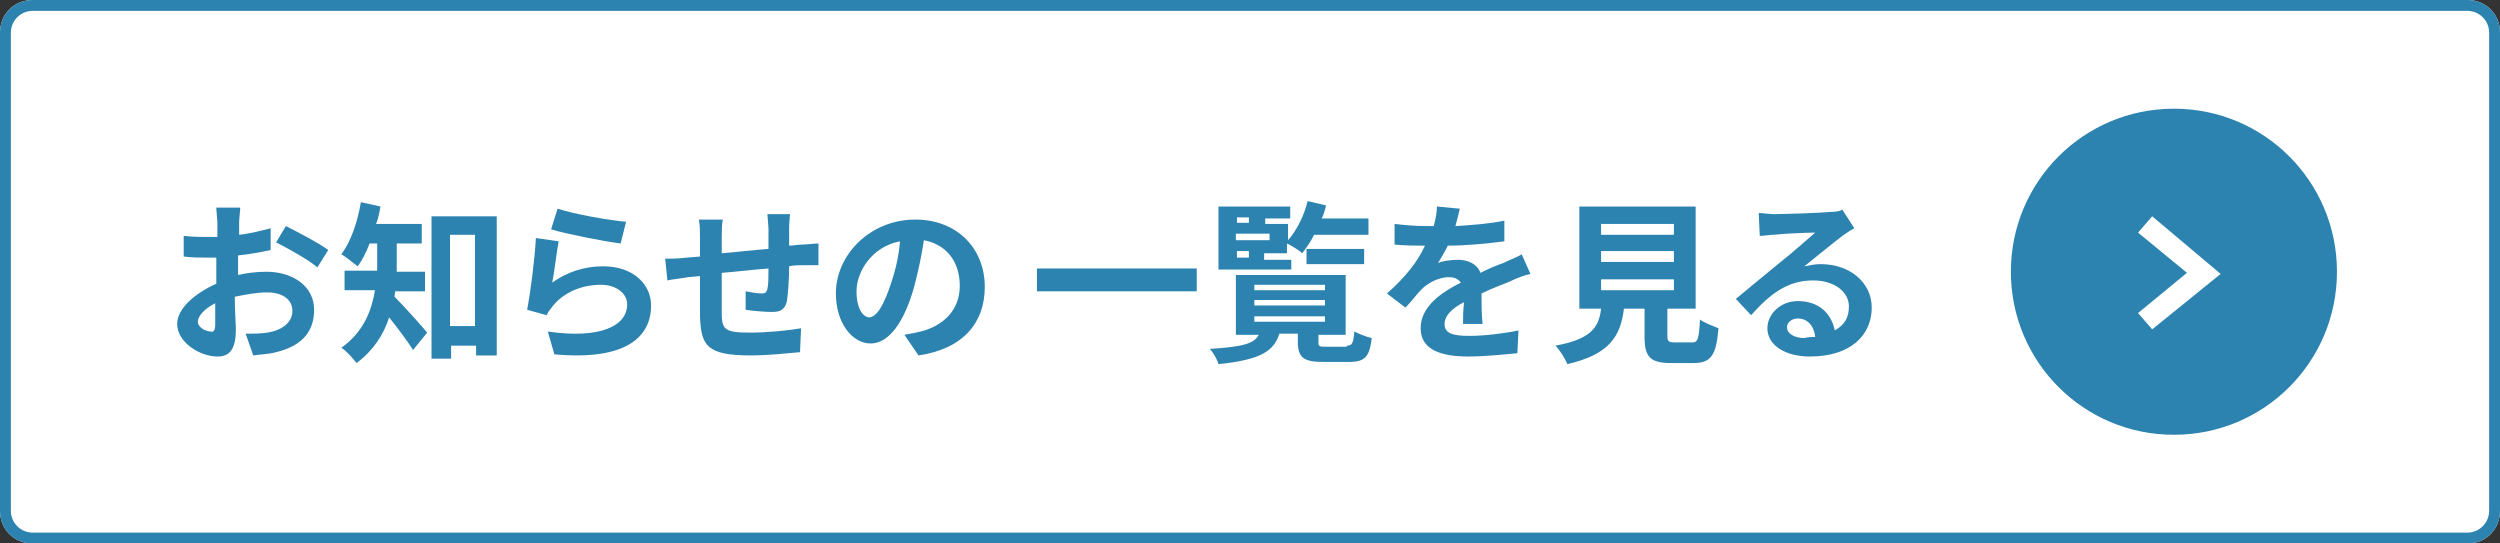 <?xml version="1.0" encoding="utf-8"?>
<!-- Generator: Adobe Illustrator 25.4.1, SVG Export Plug-In . SVG Version: 6.00 Build 0)  -->
<svg version="1.1" id="レイヤー_1" xmlns="http://www.w3.org/2000/svg" xmlns:xlink="http://www.w3.org/1999/xlink" x="0px"
	 y="0px" viewBox="0 0 230 50" style="enable-background:new 0 0 230 50;" xml:space="preserve">
<rect x="0" y="0" width="230" height="50" fill="#333333" stroke="none"/>
<style type="text/css">
	.st0{fill:#FFFFFF;}
	.st1{fill:#2C83B0;}
	.st2{enable-background:new    ;}
</style>
<g transform="translate(-190 -1029)">
	<path class="st0" d="M193,1029h224c1.7,0,3,1.3,3,3v44c0,1.7-1.3,3-3,3H193c-1.7,0-3-1.3-3-3v-44C190,1030.3,191.3,1029,193,1029z"
		/>
	<path class="st1" d="M193,1030c-1.1,0-2,0.9-2,2v44c0,1.1,0.9,2,2,2h224c1.1,0,2-0.9,2-2v-44c0-1.1-0.9-2-2-2H193 M193,1029h224
		c1.7,0,3,1.3,3,3v44c0,1.7-1.3,3-3,3H193c-1.7,0-3-1.3-3-3v-44C190,1030.3,191.3,1029,193,1029z"/>
	<g class="st2">
		<path class="st1" d="M211.5,1054.4c1.1-0.3,2.2-0.4,3-0.4c2.4,0,4.4,1.3,4.4,3.5c0,1.9-1,3.3-3.5,3.9c-0.7,0.2-1.5,0.2-2.1,0.3
			l-0.7-2c0.7,0,1.4,0,2-0.1c1.3-0.2,2.3-0.9,2.3-2c0-1.1-1-1.7-2.3-1.7c-1,0-2,0.2-3,0.4c0,1.3,0.1,2.5,0.1,3c0,2-0.7,2.5-1.7,2.5
			c-1.6,0-3.7-1.3-3.7-3c0-1.4,1.6-2.8,3.6-3.7c0-0.4,0-0.7,0-1.1v-1.3c-0.3,0-0.6,0-0.8,0c-0.7,0-1.5,0-2.2-0.1l0-1.9
			c0.9,0.1,1.6,0.1,2.2,0.1c0.3,0,0.6,0,0.9,0c0-0.6,0-1,0-1.3c0-0.3-0.1-1.1-0.1-1.4h2.2c0,0.3-0.1,1-0.1,1.4c0,0.4,0,0.7,0,1.1
			c1-0.1,2.1-0.4,2.9-0.6l0,2c-0.9,0.2-2,0.4-3,0.5c0,0.5,0,1,0,1.4V1054.4z M209.8,1058.9c0-0.4,0-1.1,0-2c-1,0.5-1.6,1.2-1.6,1.7
			c0,0.5,0.7,0.9,1.2,0.9C209.6,1059.6,209.8,1059.4,209.8,1058.9z M216.3,1049.8c1.2,0.6,3.1,1.6,3.9,2.2l-1,1.6
			c-0.8-0.7-2.8-1.8-3.8-2.3L216.3,1049.8z"/>
	</g>
	<g class="st2">
		<path class="st1" d="M226.4,1055.6c0,0.2-0.1,0.4-0.1,0.7c0.8,0.8,2.6,2.8,3,3.3l-1.3,1.6c-0.5-0.8-1.4-2-2.2-3
			c-0.5,1.6-1.5,3.1-3,4.2c-0.3-0.4-1-1.2-1.4-1.4c2.1-1.5,2.8-3.5,3.1-5.3h-2.8v-1.8h3v-0.4v-2.1H224c-0.3,0.8-0.7,1.6-1.1,2.1
			c-0.4-0.3-1.1-0.9-1.5-1.1c0.9-1.2,1.5-3,1.8-4.8l1.8,0.4c-0.1,0.6-0.2,1.1-0.4,1.6h4.2v1.8h-2.3v2.2v0.4h2.6v1.8H226.4z
			 M235.7,1048.8v12.9h-1.9v-0.9h-2.3v1.2h-1.8v-13.1H235.7z M233.7,1059v-8.4h-2.3v8.4H233.7z"/>
	</g>
	<g class="st2">
		<path class="st1" d="M240.8,1055c1.4-1,3-1.5,4.7-1.5c2.8,0,4.4,1.7,4.4,3.6c0,2.9-2.3,5.1-8.9,4.5l-0.6-2.1
			c4.8,0.7,7.3-0.5,7.3-2.5c0-1-1-1.8-2.4-1.8c-1.8,0-3.4,0.7-4.4,1.9c-0.3,0.4-0.5,0.6-0.6,0.9l-1.8-0.5c0.3-1.6,0.7-4.6,0.8-6.6
			l2.1,0.3C241.2,1052.2,241,1054.1,240.8,1055z M241.3,1048.2c1.5,0.5,4.9,1.1,6.3,1.2l-0.5,2c-1.6-0.2-5.1-0.9-6.4-1.3
			L241.3,1048.2z"/>
		<path class="st1" d="M262.7,1048.5c0,0.2-0.1,0.9-0.1,1.4c0,0.6,0,1.2,0,1.7c0.4,0,0.8-0.1,1.2-0.1c0.4,0,1.1-0.1,1.5-0.1v2
			c-0.3,0-1.1,0-1.5,0c-0.3,0-0.8,0-1.2,0.1c0,1.2-0.1,2.5-0.2,3.2c-0.2,0.8-0.6,1-1.4,1c-0.6,0-1.8-0.1-2.4-0.2l0-1.7
			c0.5,0.1,1.1,0.2,1.5,0.2c0.3,0,0.4-0.1,0.5-0.4c0.1-0.4,0.1-1.2,0.1-1.9c-1.4,0.1-2.9,0.3-4.3,0.4c0,1.5,0,2.9,0,3.6
			c0,1.6,0.2,1.9,2.6,1.9c1.6,0,3.6-0.2,4.7-0.4l-0.1,2.2c-1.1,0.1-3,0.3-4.5,0.3c-4.1,0-4.6-0.9-4.7-3.6c0-0.7,0-2.2,0-3.7
			l-1.1,0.1c-0.5,0.1-1.5,0.2-1.9,0.3l-0.2-2c0.4,0,1.2,0,2-0.1l1.2-0.1v-1.6c0-0.7,0-1.2-0.1-1.8h2.2c-0.1,0.5-0.1,1-0.1,1.6
			c0,0.4,0,0.9,0,1.5c1.3-0.1,2.9-0.3,4.3-0.4v-1.8c0-0.4-0.1-1.2-0.1-1.4H262.7z"/>
		<path class="st1" d="M273.2,1059.8c0.6-0.1,1.1-0.2,1.5-0.3c2-0.5,3.6-1.9,3.6-4.2c0-2.2-1.2-3.8-3.3-4.2
			c-0.2,1.3-0.5,2.8-0.9,4.3c-0.9,3.2-2.3,5.2-4,5.2c-1.7,0-3.2-1.9-3.2-4.6c0-3.6,3.2-6.8,7.3-6.8c3.9,0,6.4,2.7,6.4,6.2
			c0,3.3-2,5.7-6.1,6.3L273.2,1059.8z M272,1055c0.4-1.2,0.7-2.5,0.8-3.8c-2.6,0.5-4,2.8-4,4.6c0,1.6,0.6,2.4,1.2,2.4
			C270.7,1058.1,271.3,1057.1,272,1055z"/>
	</g>
	<g class="st2">
		<path class="st1" d="M300.1,1053.7v2.1h-14.7v-2.1H300.1z"/>
		<path class="st1" d="M313.9,1060.8c0.5,0,0.6-0.2,0.7-1.3c0.4,0.2,1.1,0.5,1.6,0.6c-0.2,1.7-0.6,2.2-2.1,2.2h-2.3
			c-1.9,0-2.4-0.4-2.4-1.9v-0.7h-1.7c-0.5,1.6-1.7,2.4-5.6,2.8c-0.1-0.4-0.5-1.1-0.8-1.4c3.1-0.2,4.1-0.5,4.5-1.3h-2.1v-5.5h10.1
			v5.5h-2.5v0.7c0,0.4,0.1,0.4,0.8,0.4H313.9z M309,1053.8h-6.9v-5.8h6.6v1.1h-2.3v0.5h2.1v1.5c0.8-0.9,1.5-2.3,1.8-3.6l1.7,0.4
			c-0.1,0.4-0.2,0.8-0.4,1.2h4.3v1.5h-5c-0.3,0.6-0.7,1.2-1.1,1.7c-0.3-0.3-1-0.7-1.4-0.9v0.9h-2.1v0.6h2.5V1053.8z M303.8,1049v0.5
			h1.1v-0.5H303.8z M306.8,1050.5h-3.1v0.6h3.1V1050.5z M303.8,1052.7h1.1v-0.6h-1.1V1052.7z M305.4,1055.7h6.5v-0.5h-6.5V1055.7z
			 M305.4,1057.1h6.5v-0.5h-6.5V1057.1z M305.4,1058.6h6.5v-0.5h-6.5V1058.6z M310.2,1053.3v-1.4h5.3v1.4H310.2z"/>
	</g>
	<g class="st2">
		<path class="st1" d="M324.6,1058.7c0-0.5,0-1.2,0.1-1.9c-1.2,0.6-1.8,1.3-1.8,2c0,0.9,0.8,1.1,2.3,1.1c1.3,0,3.1-0.2,4.5-0.5
			l-0.1,2.1c-1.1,0.1-3,0.3-4.5,0.3c-2.5,0-4.4-0.6-4.4-2.6c0-2,1.9-3.3,3.7-4.2c-0.3-0.4-0.7-0.5-1.1-0.5c-0.9,0-1.9,0.5-2.5,1.1
			c-0.5,0.5-0.9,1.1-1.5,1.7l-1.7-1.3c1.7-1.5,2.8-2.9,3.5-4.4H321c-0.6,0-1.8,0-2.7-0.1v-1.9c0.8,0.1,2,0.2,2.8,0.2h0.8
			c0.2-0.7,0.3-1.4,0.3-1.8l2.1,0.2c-0.1,0.4-0.2,0.9-0.4,1.6c1.5-0.1,3.1-0.2,4.5-0.5l0,1.9c-1.5,0.2-3.5,0.4-5.2,0.4
			c-0.3,0.6-0.6,1.1-0.9,1.6c0.4-0.2,1.3-0.3,1.8-0.3c1,0,1.8,0.4,2.1,1.2c0.8-0.4,1.5-0.7,2.1-0.9c0.6-0.3,1.2-0.5,1.7-0.8l0.8,1.8
			c-0.5,0.1-1.3,0.4-1.9,0.7c-0.7,0.3-1.6,0.6-2.6,1.1c0,0.9,0,2,0.1,2.8H324.6z"/>
	</g>
	<g class="st2">
		<path class="st1" d="M345.7,1060.5c0.5,0,0.6-0.3,0.7-2.1c0.4,0.3,1.2,0.6,1.7,0.8c-0.2,2.5-0.7,3.2-2.3,3.2h-2.1
			c-1.9,0-2.4-0.6-2.4-2.4v-2.6h-1.9c-0.3,2.5-1.3,4.2-5.2,5.1c-0.2-0.5-0.7-1.3-1.1-1.7c3.3-0.6,4-1.7,4.2-3.4h-2v-9.4H346v9.4
			h-2.6v2.5c0,0.5,0.1,0.6,0.7,0.6H345.7z M337.3,1050.6h6.7v-1h-6.7V1050.6z M337.3,1053.1h6.7v-1h-6.7V1053.1z M337.3,1055.7h6.7
			v-1h-6.7V1055.7z"/>
	</g>
	<g class="st2">
		<path class="st1" d="M360.6,1050c-0.4,0.2-0.8,0.5-1.1,0.7c-0.8,0.6-2.5,2-3.5,2.8c0.5-0.1,1-0.2,1.5-0.2c2.7,0,4.7,1.7,4.7,4
			c0,2.5-1.9,4.5-5.7,4.5c-2.2,0-3.9-1-3.9-2.6c0-1.3,1.2-2.5,2.8-2.5c2,0,3.1,1.2,3.4,2.7c0.9-0.5,1.3-1.2,1.3-2.2
			c0-1.4-1.4-2.4-3.3-2.4c-2.4,0-4,1.3-5.7,3.2l-1.4-1.5c1.1-0.9,3-2.5,4-3.3c0.9-0.7,2.5-2.1,3.3-2.8c-0.8,0-3,0.1-3.8,0.2
			c-0.4,0-0.9,0.1-1.3,0.1l-0.1-2.1c0.4,0,1,0.1,1.4,0.1c0.8,0,4.2-0.1,5.1-0.2c0.7,0,1-0.1,1.2-0.2L360.6,1050z M357,1060
			c-0.1-1-0.7-1.7-1.6-1.7c-0.6,0-1,0.4-1,0.8c0,0.6,0.7,1,1.6,1C356.4,1060,356.7,1060,357,1060z"/>
	</g>
	<g transform="translate(-6 118)">
		<path class="st1" d="M396,921L396,921c8.3,0,15,6.7,15,15l0,0c0,8.3-6.7,15-15,15l0,0c-8.3,0-15-6.7-15-15l0,0
			C381,927.7,387.7,921,396,921z"/>
		<path class="st0" d="M394,941.3l-1.3-1.5l4.5-3.7l-4.5-3.7l1.3-1.5l6.3,5.3L394,941.3z"/>
	</g>
</g>
</svg>
